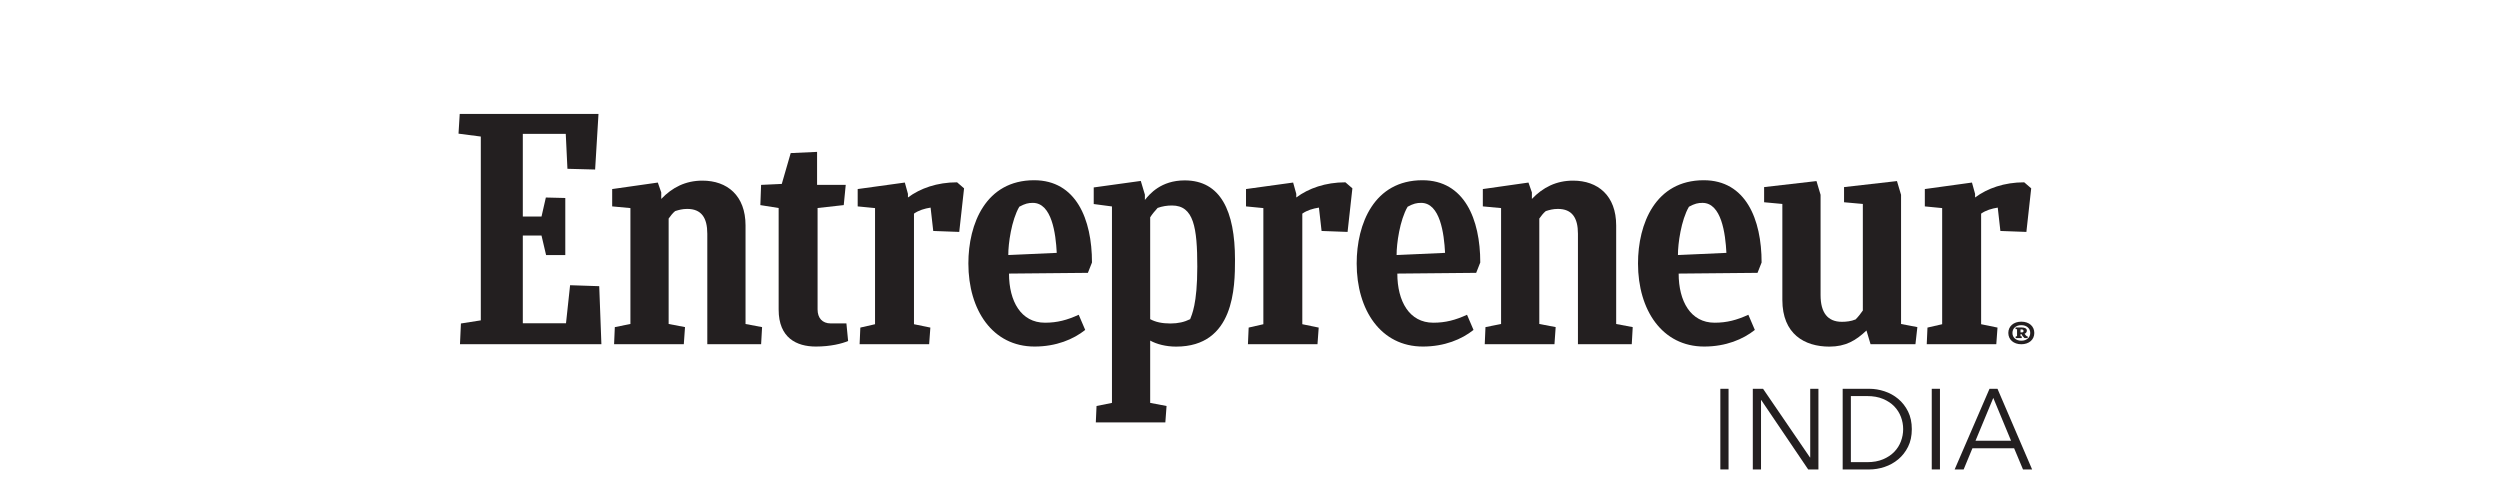 <?xml version="1.0" encoding="iso-8859-1"?>
<!-- Generator: Adobe Illustrator 16.0.0, SVG Export Plug-In . SVG Version: 6.00 Build 0)  -->
<!DOCTYPE svg PUBLIC "-//W3C//DTD SVG 1.1//EN" "http://www.w3.org/Graphics/SVG/1.1/DTD/svg11.dtd">
<svg version="1.1" id="Layer_1" xmlns="http://www.w3.org/2000/svg" xmlns:xlink="http://www.w3.org/1999/xlink" x="0px" y="0px"
	 width="300px" height="60px" viewBox="0 0 300 60" style="enable-background:new 0 0 300 60;" xml:space="preserve">
<g>
	<g>
		<path style="fill:#231F20;" d="M55.311,38.818l2.386-0.375V16.385l-2.675-0.347l0.145-2.37h16.653l-0.404,6.675l-3.323-0.087
			l-0.201-4.189h-5.154v9.918h2.245l0.52-2.283l2.333,0.057v6.849h-2.305l-0.549-2.34h-2.244V38.79h5.183l0.49-4.564l3.497,0.116
			l0.26,6.962h-16.97L55.311,38.818z"/>
		<path style="fill:#231F20;" d="M73.691,41.304l0.087-2.051l1.872-0.376V24.97l-2.189-0.203v-2.08l5.477-0.78l0.412,1.185v0.78
			c1.328-1.388,2.919-2.196,4.94-2.196c2.978,0,5.174,1.792,5.174,5.376v11.827l1.985,0.375l-0.115,2.052h-6.458V28.047
			c0-1.907-0.7-2.977-2.406-2.977c-0.578,0-0.991,0.116-1.452,0.26c-0.29,0.231-0.55,0.578-0.781,0.896v12.65l1.965,0.376
			l-0.145,2.051H73.691z"/>
		<path style="fill:#231F20;" d="M178.169,41.304l0.088-2.051l1.872-0.376V24.97l-2.189-0.203v-2.08l5.476-0.78l0.411,1.185v0.78
			c1.329-1.388,2.918-2.196,4.941-2.196c2.977,0,5.173,1.792,5.173,5.376v11.827l1.985,0.375l-0.115,2.052h-6.458V28.047
			c0-1.907-0.702-2.977-2.407-2.977c-0.577,0-0.988,0.116-1.451,0.26c-0.288,0.231-0.55,0.578-0.779,0.896v12.65l1.964,0.376
			l-0.144,2.051H178.169z"/>
		<path style="fill:#231F20;" d="M101.774,40.921c-0.751,0.317-2.108,0.664-3.872,0.664c-2.312,0-4.464-1.039-4.464-4.423V24.96
			l-2.195-0.347l0.088-2.427l2.484-0.116l1.069-3.7l3.165-0.145v3.959h3.439l-0.238,2.427l-3.14,0.349v12.173
			c0,1.011,0.549,1.677,1.589,1.677h1.871L101.774,40.921z"/>
		<path style="fill:#231F20;" d="M231.209,41.304l0.087-1.994l1.763-0.403V24.971l-2.08-0.203v-2.082l5.656-0.78l0.375,1.358v0.434
			c1.475-1.098,3.497-1.82,5.896-1.82l0.838,0.723l-0.578,5.23l-3.121-0.115l-0.316-2.803c-0.723,0.116-1.417,0.318-1.995,0.723
			v13.271l1.967,0.404l-0.146,1.994h-8.346V41.304z"/>
		<path style="fill:#231F20;" d="M149.752,41.304l0.087-1.994l1.764-0.403V24.971l-2.082-0.203v-2.082l5.655-0.78l0.377,1.358v0.434
			c1.474-1.098,3.496-1.82,5.896-1.82l0.838,0.723l-0.578,5.23l-3.12-0.115l-0.317-2.803c-0.723,0.116-1.417,0.318-1.995,0.723
			v13.271l1.967,0.404l-0.145,1.994h-8.346V41.304z"/>
		<path style="fill:#231F20;" d="M103.153,41.304l0.087-1.994l1.764-0.403V24.971l-2.082-0.203v-2.082l5.657-0.78l0.375,1.358v0.434
			c1.474-1.098,3.497-1.82,5.896-1.82l0.838,0.723l-0.579,5.23l-3.12-0.115l-0.318-2.803c-0.723,0.116-1.417,0.318-1.994,0.723
			v13.271l1.966,0.404l-0.145,1.994h-8.344V41.304z"/>
		<path style="fill:#231F20;" d="M121.081,32.83c0,3.321,1.438,5.895,4.317,5.895c1.474,0,2.659-0.318,4.047-0.954l0.78,1.821
			c-1.415,1.126-3.476,1.993-6.077,1.993c-5.035,0-7.944-4.364-7.944-9.97c0-4.77,2.096-9.987,7.89-9.987
			c5.033,0,6.943,4.669,6.943,9.871l-0.491,1.242L121.081,32.83z M120.995,30.604l5.815-0.26c-0.115-2.313-0.594-5.999-2.871-5.999
			c-0.539,0-0.929,0.087-1.623,0.463C121.381,26.397,120.982,29.269,120.995,30.604z"/>
		<path style="fill:#231F20;" d="M201.439,32.83c0,3.321,1.437,5.895,4.316,5.895c1.476,0,2.658-0.318,4.047-0.954l0.779,1.821
			c-1.415,1.126-3.477,1.993-6.078,1.993c-5.035,0-7.943-4.364-7.943-9.97c0-4.77,2.094-9.987,7.89-9.987
			c5.032,0,6.942,4.669,6.942,9.871l-0.49,1.242L201.439,32.83z M201.353,30.604l5.816-0.26c-0.116-2.313-0.596-5.999-2.87-5.999
			c-0.541,0-0.931,0.087-1.624,0.463C201.738,26.397,201.342,29.269,201.353,30.604z"/>
		<path style="fill:#231F20;" d="M167.68,32.83c0,3.321,1.437,5.895,4.316,5.895c1.475,0,2.659-0.318,4.047-0.954l0.779,1.821
			c-1.415,1.126-3.477,1.993-6.078,1.993c-5.034,0-7.943-4.364-7.943-9.97c0-4.77,2.094-9.987,7.889-9.987
			c5.032,0,6.942,4.669,6.942,9.871l-0.491,1.242L167.68,32.83z M167.592,30.604l5.816-0.26c-0.115-2.313-0.595-5.999-2.87-5.999
			c-0.54,0-0.93,0.087-1.623,0.463C167.979,26.397,167.581,29.269,167.592,30.604z"/>
		<path style="fill:#231F20;" d="M224.466,41.304l-0.491-1.646c-1.271,1.213-2.514,1.936-4.449,1.936
			c-2.979,0-5.644-1.503-5.644-5.606V24.474l-2.188-0.203v-1.82l6.284-0.722l0.491,1.647v12.034c0,2.11,0.851,3.207,2.558,3.207
			c0.486,0,1.1-0.058,1.647-0.287c0.317-0.318,0.607-0.694,0.867-1.069V24.474l-2.255-0.203v-1.82l6.35-0.722l0.491,1.647v15.501
			l1.957,0.376l-0.23,2.051H224.466z"/>
		<path style="fill:#231F20;" d="M140.449,38.818c-1.012,0-1.792-0.174-2.428-0.52V26.075c0.26-0.404,0.579-0.78,0.896-1.126
			c0.578-0.203,1.122-0.289,1.729-0.289c2.6,0,3.029,2.633,3.029,7.344c0,4.537-0.675,5.786-0.855,6.296
			C142.125,38.646,141.374,38.818,140.449,38.818z M148.2,31.149c0-5.835-1.733-9.502-6.034-9.502c-2.86,0-4.219,1.65-4.779,2.347
			v-0.635l-0.492-1.647l-5.648,0.781v1.992l2.189,0.289v23.571l-1.851,0.375l-0.087,1.967h8.344l0.145-1.967l-1.965-0.375v-7.476
			c0.781,0.435,1.899,0.724,3.114,0.724C148.136,41.595,148.2,34.434,148.2,31.149z"/>
		<path style="fill:#231F20;" d="M242.557,38.6c0.951,0,1.559,0.563,1.559,1.354c0,0.799-0.624,1.355-1.559,1.355
			c-0.92,0-1.559-0.557-1.559-1.355C240.998,39.154,241.629,38.6,242.557,38.6z M242.557,40.885c0.647,0,1.071-0.382,1.071-0.932
			c0-0.549-0.424-0.933-1.071-0.933c-0.64,0-1.064,0.377-1.064,0.933C241.492,40.503,241.917,40.885,242.557,40.885z
			 M241.878,40.565l0.009-0.188l0.159-0.035v-0.835l-0.183-0.021l0.008-0.188h0.743c0.319,0,0.616,0.104,0.608,0.383
			c-0.009,0.194-0.12,0.307-0.272,0.368c0.08,0.126,0.191,0.258,0.272,0.307l0.111,0.021l-0.017,0.188h-0.376
			c-0.128-0.104-0.248-0.243-0.359-0.466h-0.119v0.244l0.159,0.036l-0.015,0.187L241.878,40.565L241.878,40.565z M242.46,39.53
			v0.361h0.136c0.185,0,0.226-0.069,0.226-0.174c0-0.159-0.12-0.188-0.272-0.188H242.46z"/>
		<path style="fill:#231F20;" d="M207.426,56.332h-0.985v-9.677h0.985V56.332z"/>
		<path style="fill:#231F20;" d="M217.199,54.898h0.027v-8.243h0.985v9.677h-1.229l-5.633-8.324h-0.027v8.324h-0.985v-9.677h1.23
			L217.199,54.898z"/>
		<path style="fill:#231F20;" d="M221.121,46.655h3.212c0.6,0,1.204,0.101,1.811,0.301c0.605,0.199,1.153,0.503,1.642,0.909
			c0.484,0.406,0.88,0.91,1.181,1.516c0.302,0.607,0.451,1.313,0.451,2.114c0,0.811-0.149,1.517-0.451,2.119
			c-0.301,0.601-0.696,1.104-1.181,1.508c-0.488,0.407-1.036,0.709-1.642,0.911c-0.606,0.201-1.212,0.301-1.811,0.301h-3.212V46.655
			z M222.105,55.459h1.955c0.729,0,1.364-0.114,1.906-0.343c0.541-0.228,0.992-0.527,1.346-0.896c0.356-0.369,0.623-0.789,0.8-1.264
			c0.179-0.475,0.267-0.962,0.267-1.462c0-0.501-0.088-0.99-0.267-1.464c-0.177-0.473-0.443-0.895-0.8-1.266
			c-0.355-0.367-0.805-0.666-1.346-0.893c-0.542-0.229-1.177-0.343-1.906-0.343h-1.955V55.459z"/>
		<path style="fill:#231F20;" d="M232.795,56.332h-0.985v-9.677h0.985V56.332z"/>
		<path style="fill:#231F20;" d="M235.639,56.332h-1.081l4.183-9.677h0.957l4.155,9.677h-1.094l-1.066-2.543h-5.002L235.639,56.332z
			 M237.061,52.888h4.265l-2.132-5.139L237.061,52.888z"/>
	</g>
</g>
</svg>
